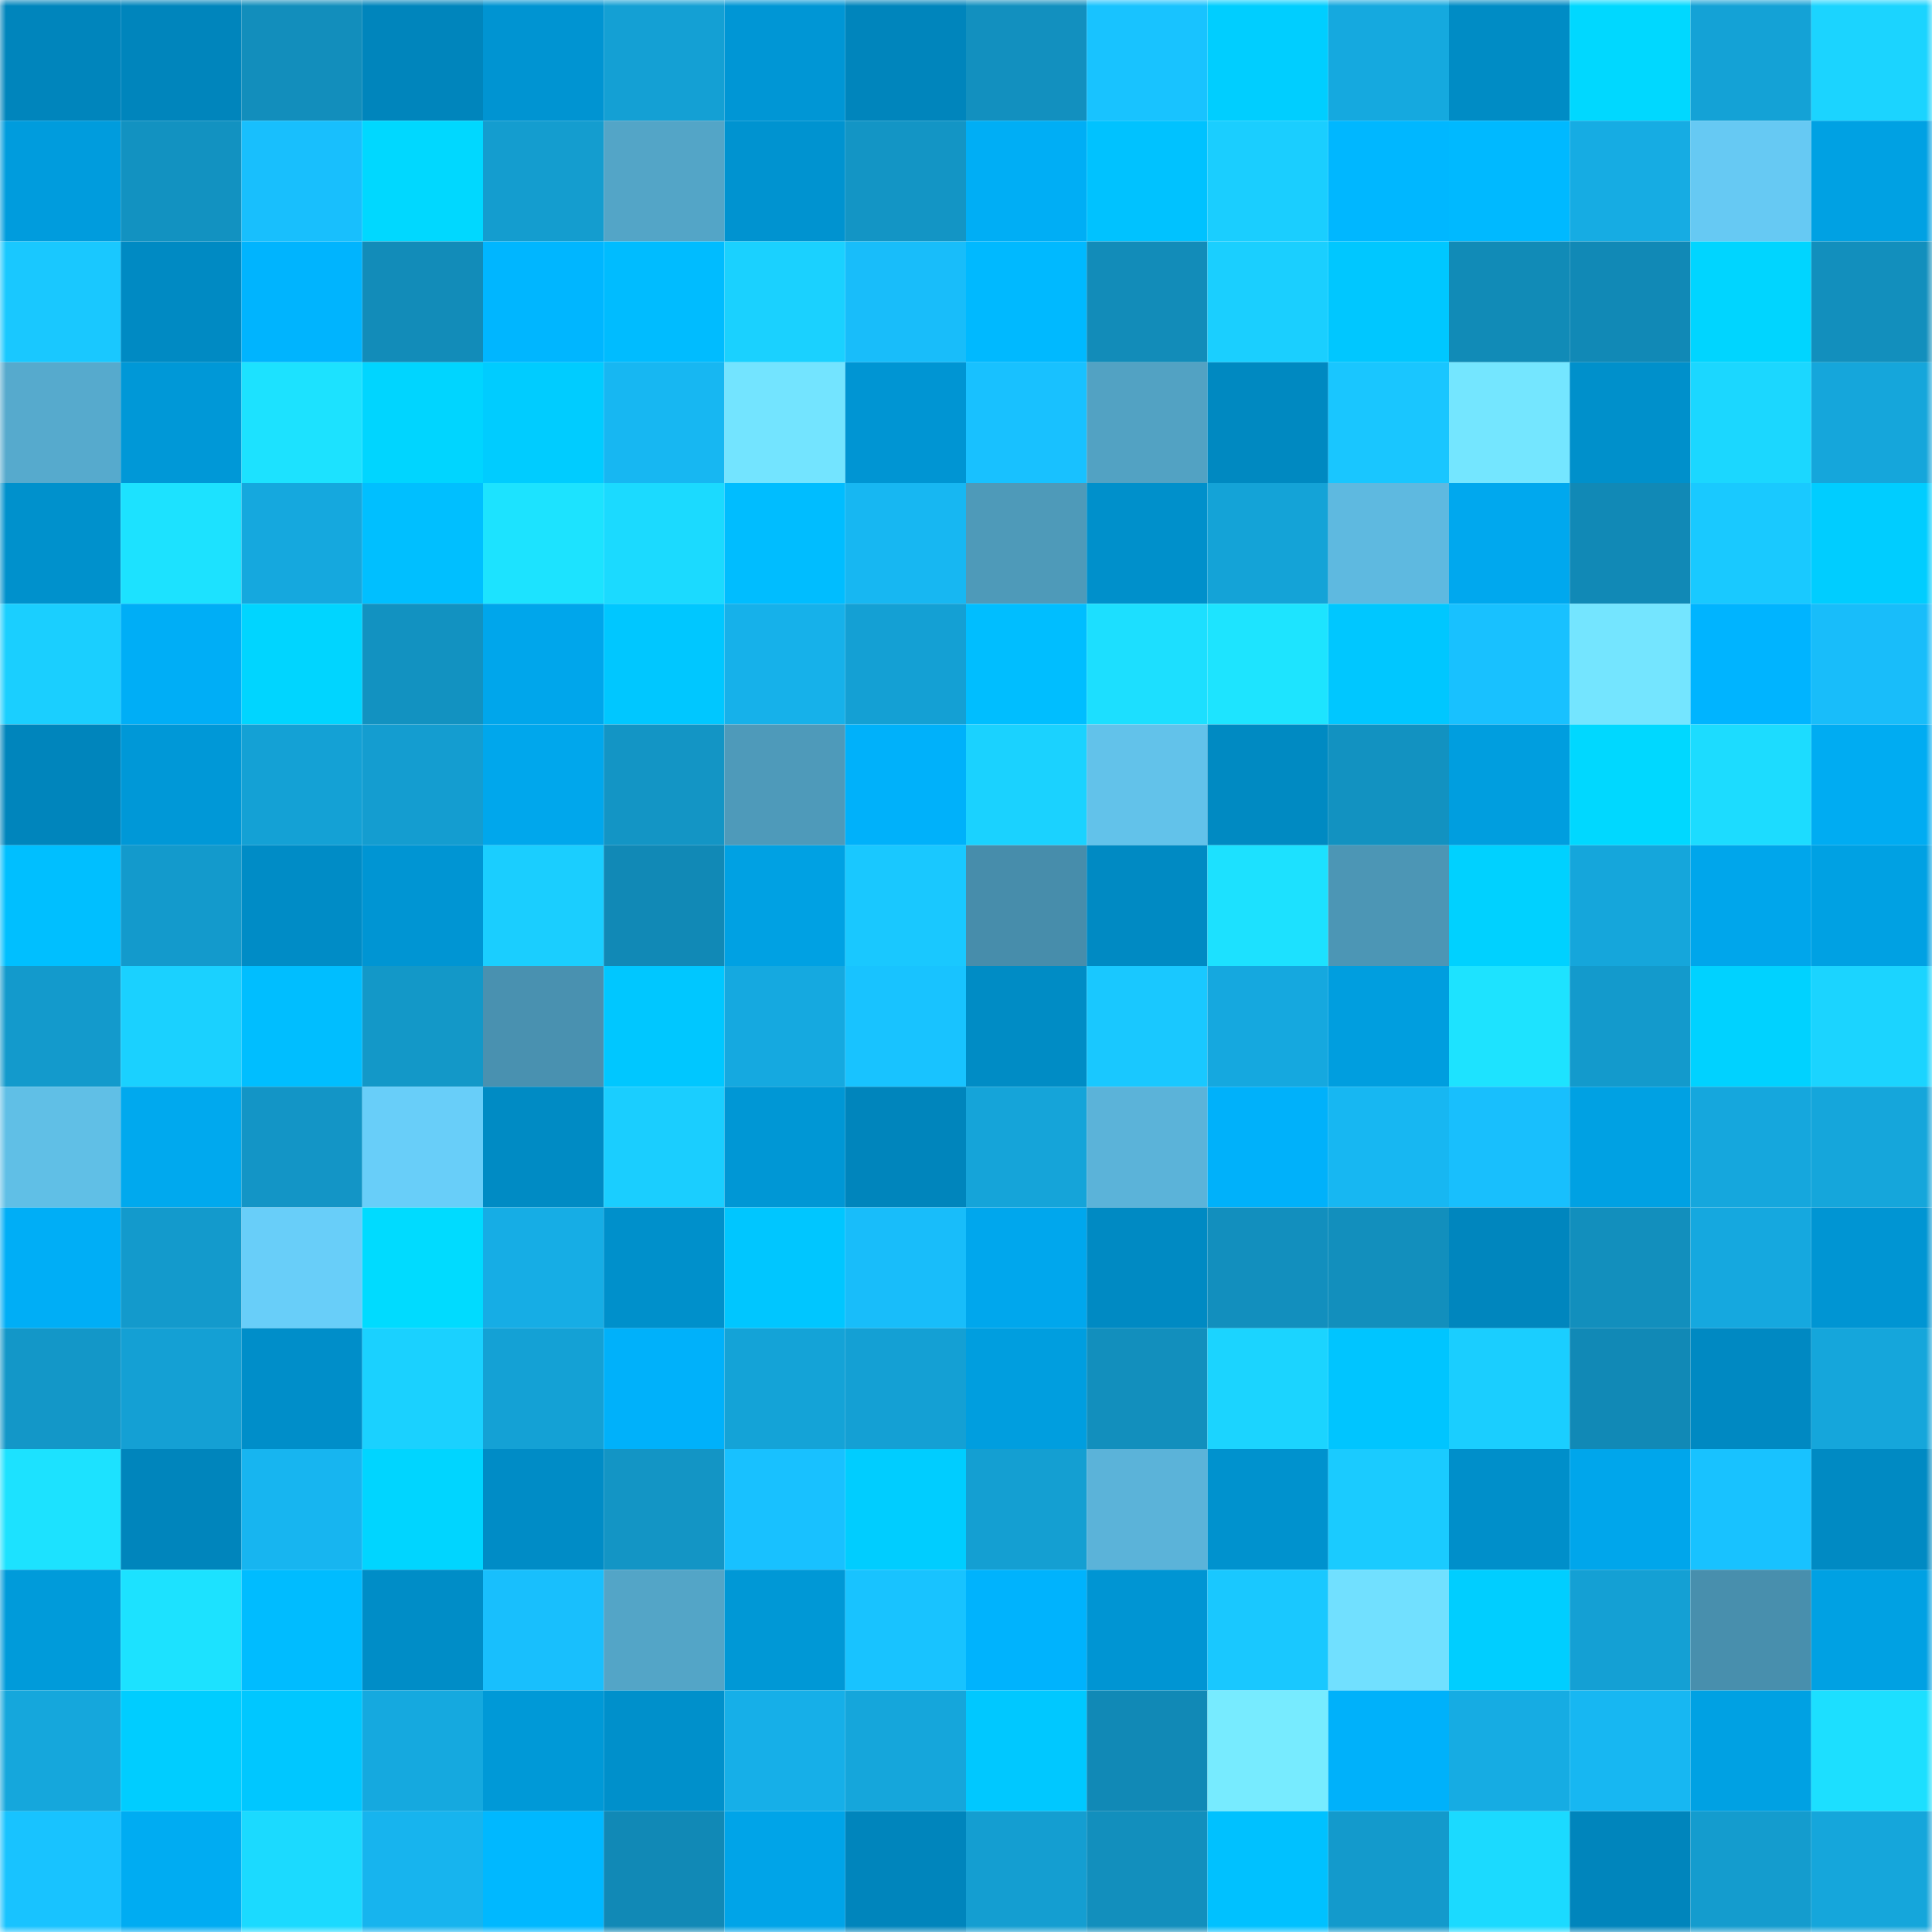 <svg viewBox="0 0 160 160" fill="none" role="img" xmlns="http://www.w3.org/2000/svg" width="240" height="240" name="ens%2Ckuzikvados.eth"><mask id="491202568" mask-type="alpha" maskUnits="userSpaceOnUse" x="0" y="0" width="160" height="160"><rect width="160" height="160" fill="#FFFFFF"></rect></mask><g mask="url(#491202568)"><rect x="0" y="0" width="10" height="10" fill="#0085bc"></rect><rect x="10" y="0" width="10" height="10" fill="#0085bc"></rect><rect x="20" y="0" width="10" height="10" fill="#128ebc"></rect><rect x="30" y="0" width="10" height="10" fill="#0085bc"></rect><rect x="40" y="0" width="10" height="10" fill="#0094d2"></rect><rect x="50" y="0" width="10" height="10" fill="#14a0d4"></rect><rect x="60" y="0" width="10" height="10" fill="#0096d5"></rect><rect x="70" y="0" width="10" height="10" fill="#0085bc"></rect><rect x="80" y="0" width="10" height="10" fill="#1290bf"></rect><rect x="90" y="0" width="10" height="10" fill="#18c3ff"></rect><rect x="100" y="0" width="10" height="10" fill="#00ceff"></rect><rect x="110" y="0" width="10" height="10" fill="#15a9df"></rect><rect x="120" y="0" width="10" height="10" fill="#008cc5"></rect><rect x="130" y="0" width="10" height="10" fill="#00d8ff"></rect><rect x="140" y="0" width="10" height="10" fill="#14a2d6"></rect><rect x="150" y="0" width="10" height="10" fill="#1bd4ff"></rect><rect x="0" y="10" width="10" height="10" fill="#009cdd"></rect><rect x="10" y="10" width="10" height="10" fill="#1292c1"></rect><rect x="20" y="10" width="10" height="10" fill="#18bffd"></rect><rect x="30" y="10" width="10" height="10" fill="#00d8ff"></rect><rect x="40" y="10" width="10" height="10" fill="#149dcf"></rect><rect x="50" y="10" width="10" height="10" fill="#53a5c7"></rect><rect x="60" y="10" width="10" height="10" fill="#0093d0"></rect><rect x="70" y="10" width="10" height="10" fill="#1395c5"></rect><rect x="80" y="10" width="10" height="10" fill="#00aef5"></rect><rect x="90" y="10" width="10" height="10" fill="#00c2ff"></rect><rect x="100" y="10" width="10" height="10" fill="#1aceff"></rect><rect x="110" y="10" width="10" height="10" fill="#00b7ff"></rect><rect x="120" y="10" width="10" height="10" fill="#00b9ff"></rect><rect x="130" y="10" width="10" height="10" fill="#16ace3"></rect><rect x="140" y="10" width="10" height="10" fill="#66c9f3"></rect><rect x="150" y="10" width="10" height="10" fill="#00a1e3"></rect><rect x="0" y="20" width="10" height="10" fill="#19c8ff"></rect><rect x="10" y="20" width="10" height="10" fill="#008ac3"></rect><rect x="20" y="20" width="10" height="10" fill="#00b4fe"></rect><rect x="30" y="20" width="10" height="10" fill="#128cb9"></rect><rect x="40" y="20" width="10" height="10" fill="#00b6ff"></rect><rect x="50" y="20" width="10" height="10" fill="#00bcff"></rect><rect x="60" y="20" width="10" height="10" fill="#1ad1ff"></rect><rect x="70" y="20" width="10" height="10" fill="#18bdfa"></rect><rect x="80" y="20" width="10" height="10" fill="#00b9ff"></rect><rect x="90" y="20" width="10" height="10" fill="#128cb9"></rect><rect x="100" y="20" width="10" height="10" fill="#1acfff"></rect><rect x="110" y="20" width="10" height="10" fill="#00c7ff"></rect><rect x="120" y="20" width="10" height="10" fill="#118bb7"></rect><rect x="130" y="20" width="10" height="10" fill="#1189b6"></rect><rect x="140" y="20" width="10" height="10" fill="#00d5ff"></rect><rect x="150" y="20" width="10" height="10" fill="#128fbd"></rect><rect x="0" y="30" width="10" height="10" fill="#56aacd"></rect><rect x="10" y="30" width="10" height="10" fill="#0098d7"></rect><rect x="20" y="30" width="10" height="10" fill="#1ce2ff"></rect><rect x="30" y="30" width="10" height="10" fill="#00d5ff"></rect><rect x="40" y="30" width="10" height="10" fill="#00ccff"></rect><rect x="50" y="30" width="10" height="10" fill="#17b7f2"></rect><rect x="60" y="30" width="10" height="10" fill="#73e4ff"></rect><rect x="70" y="30" width="10" height="10" fill="#0095d3"></rect><rect x="80" y="30" width="10" height="10" fill="#18c1ff"></rect><rect x="90" y="30" width="10" height="10" fill="#52a2c3"></rect><rect x="100" y="30" width="10" height="10" fill="#0089c1"></rect><rect x="110" y="30" width="10" height="10" fill="#19c6ff"></rect><rect x="120" y="30" width="10" height="10" fill="#74e6ff"></rect><rect x="130" y="30" width="10" height="10" fill="#0090cb"></rect><rect x="140" y="30" width="10" height="10" fill="#1bd7ff"></rect><rect x="150" y="30" width="10" height="10" fill="#15a6db"></rect><rect x="0" y="40" width="10" height="10" fill="#0091cc"></rect><rect x="10" y="40" width="10" height="10" fill="#1ce2ff"></rect><rect x="20" y="40" width="10" height="10" fill="#15a8de"></rect><rect x="30" y="40" width="10" height="10" fill="#00bfff"></rect><rect x="40" y="40" width="10" height="10" fill="#1ce3ff"></rect><rect x="50" y="40" width="10" height="10" fill="#1bdaff"></rect><rect x="60" y="40" width="10" height="10" fill="#00bdff"></rect><rect x="70" y="40" width="10" height="10" fill="#17b7f2"></rect><rect x="80" y="40" width="10" height="10" fill="#4e9ab9"></rect><rect x="90" y="40" width="10" height="10" fill="#0090cb"></rect><rect x="100" y="40" width="10" height="10" fill="#14a3d7"></rect><rect x="110" y="40" width="10" height="10" fill="#5eb9e0"></rect><rect x="120" y="40" width="10" height="10" fill="#00a8ee"></rect><rect x="130" y="40" width="10" height="10" fill="#1189b6"></rect><rect x="140" y="40" width="10" height="10" fill="#19c9ff"></rect><rect x="150" y="40" width="10" height="10" fill="#00cdff"></rect><rect x="0" y="50" width="10" height="10" fill="#1acfff"></rect><rect x="10" y="50" width="10" height="10" fill="#00aef6"></rect><rect x="20" y="50" width="10" height="10" fill="#00d5ff"></rect><rect x="30" y="50" width="10" height="10" fill="#1292c1"></rect><rect x="40" y="50" width="10" height="10" fill="#00a6eb"></rect><rect x="50" y="50" width="10" height="10" fill="#00c7ff"></rect><rect x="60" y="50" width="10" height="10" fill="#16b1ea"></rect><rect x="70" y="50" width="10" height="10" fill="#14a0d4"></rect><rect x="80" y="50" width="10" height="10" fill="#00beff"></rect><rect x="90" y="50" width="10" height="10" fill="#1cdfff"></rect><rect x="100" y="50" width="10" height="10" fill="#1de4ff"></rect><rect x="110" y="50" width="10" height="10" fill="#00c7ff"></rect><rect x="120" y="50" width="10" height="10" fill="#18c1ff"></rect><rect x="130" y="50" width="10" height="10" fill="#74e5ff"></rect><rect x="140" y="50" width="10" height="10" fill="#00b4ff"></rect><rect x="150" y="50" width="10" height="10" fill="#18bdfa"></rect><rect x="0" y="60" width="10" height="10" fill="#0085bc"></rect><rect x="10" y="60" width="10" height="10" fill="#0098d7"></rect><rect x="20" y="60" width="10" height="10" fill="#14a1d5"></rect><rect x="30" y="60" width="10" height="10" fill="#149dd0"></rect><rect x="40" y="60" width="10" height="10" fill="#00a7ec"></rect><rect x="50" y="60" width="10" height="10" fill="#1395c5"></rect><rect x="60" y="60" width="10" height="10" fill="#4e9aba"></rect><rect x="70" y="60" width="10" height="10" fill="#00b1fa"></rect><rect x="80" y="60" width="10" height="10" fill="#1ad2ff"></rect><rect x="90" y="60" width="10" height="10" fill="#62c2ea"></rect><rect x="100" y="60" width="10" height="10" fill="#008ac2"></rect><rect x="110" y="60" width="10" height="10" fill="#1292c1"></rect><rect x="120" y="60" width="10" height="10" fill="#009edf"></rect><rect x="130" y="60" width="10" height="10" fill="#00d8ff"></rect><rect x="140" y="60" width="10" height="10" fill="#1cdcff"></rect><rect x="150" y="60" width="10" height="10" fill="#00acf2"></rect><rect x="0" y="70" width="10" height="10" fill="#00bfff"></rect><rect x="10" y="70" width="10" height="10" fill="#139acc"></rect><rect x="20" y="70" width="10" height="10" fill="#008cc6"></rect><rect x="30" y="70" width="10" height="10" fill="#0095d3"></rect><rect x="40" y="70" width="10" height="10" fill="#1aceff"></rect><rect x="50" y="70" width="10" height="10" fill="#1189b6"></rect><rect x="60" y="70" width="10" height="10" fill="#00a1e3"></rect><rect x="70" y="70" width="10" height="10" fill="#19c8ff"></rect><rect x="80" y="70" width="10" height="10" fill="#478dab"></rect><rect x="90" y="70" width="10" height="10" fill="#008ac3"></rect><rect x="100" y="70" width="10" height="10" fill="#1ce1ff"></rect><rect x="110" y="70" width="10" height="10" fill="#4c96b5"></rect><rect x="120" y="70" width="10" height="10" fill="#00d1ff"></rect><rect x="130" y="70" width="10" height="10" fill="#15a6db"></rect><rect x="140" y="70" width="10" height="10" fill="#00a6eb"></rect><rect x="150" y="70" width="10" height="10" fill="#00a1e3"></rect><rect x="0" y="80" width="10" height="10" fill="#139acc"></rect><rect x="10" y="80" width="10" height="10" fill="#1ad1ff"></rect><rect x="20" y="80" width="10" height="10" fill="#00beff"></rect><rect x="30" y="80" width="10" height="10" fill="#1398c8"></rect><rect x="40" y="80" width="10" height="10" fill="#4991b0"></rect><rect x="50" y="80" width="10" height="10" fill="#00c7ff"></rect><rect x="60" y="80" width="10" height="10" fill="#15a9e0"></rect><rect x="70" y="80" width="10" height="10" fill="#18c3ff"></rect><rect x="80" y="80" width="10" height="10" fill="#008cc5"></rect><rect x="90" y="80" width="10" height="10" fill="#19c8ff"></rect><rect x="100" y="80" width="10" height="10" fill="#15a8df"></rect><rect x="110" y="80" width="10" height="10" fill="#009edf"></rect><rect x="120" y="80" width="10" height="10" fill="#1de3ff"></rect><rect x="130" y="80" width="10" height="10" fill="#139acc"></rect><rect x="140" y="80" width="10" height="10" fill="#00d2ff"></rect><rect x="150" y="80" width="10" height="10" fill="#1bd4ff"></rect><rect x="0" y="90" width="10" height="10" fill="#60bfe6"></rect><rect x="10" y="90" width="10" height="10" fill="#00a9ee"></rect><rect x="20" y="90" width="10" height="10" fill="#1395c6"></rect><rect x="30" y="90" width="10" height="10" fill="#68cef9"></rect><rect x="40" y="90" width="10" height="10" fill="#008bc4"></rect><rect x="50" y="90" width="10" height="10" fill="#1aceff"></rect><rect x="60" y="90" width="10" height="10" fill="#0097d5"></rect><rect x="70" y="90" width="10" height="10" fill="#0085bc"></rect><rect x="80" y="90" width="10" height="10" fill="#15a4d9"></rect><rect x="90" y="90" width="10" height="10" fill="#5bb3d9"></rect><rect x="100" y="90" width="10" height="10" fill="#00b1fa"></rect><rect x="110" y="90" width="10" height="10" fill="#17b7f2"></rect><rect x="120" y="90" width="10" height="10" fill="#18bffd"></rect><rect x="130" y="90" width="10" height="10" fill="#00a1e3"></rect><rect x="140" y="90" width="10" height="10" fill="#15a7dd"></rect><rect x="150" y="90" width="10" height="10" fill="#15a6db"></rect><rect x="0" y="100" width="10" height="10" fill="#00aef6"></rect><rect x="10" y="100" width="10" height="10" fill="#139acc"></rect><rect x="20" y="100" width="10" height="10" fill="#68cef9"></rect><rect x="30" y="100" width="10" height="10" fill="#00dbff"></rect><rect x="40" y="100" width="10" height="10" fill="#16ade5"></rect><rect x="50" y="100" width="10" height="10" fill="#0090cb"></rect><rect x="60" y="100" width="10" height="10" fill="#00c6ff"></rect><rect x="70" y="100" width="10" height="10" fill="#18bdfa"></rect><rect x="80" y="100" width="10" height="10" fill="#00a7ed"></rect><rect x="90" y="100" width="10" height="10" fill="#008ac3"></rect><rect x="100" y="100" width="10" height="10" fill="#128fbe"></rect><rect x="110" y="100" width="10" height="10" fill="#128fbd"></rect><rect x="120" y="100" width="10" height="10" fill="#0086be"></rect><rect x="130" y="100" width="10" height="10" fill="#128fbd"></rect><rect x="140" y="100" width="10" height="10" fill="#15a8df"></rect><rect x="150" y="100" width="10" height="10" fill="#0095d3"></rect><rect x="0" y="110" width="10" height="10" fill="#1397c8"></rect><rect x="10" y="110" width="10" height="10" fill="#14a0d4"></rect><rect x="20" y="110" width="10" height="10" fill="#008ec9"></rect><rect x="30" y="110" width="10" height="10" fill="#1ad1ff"></rect><rect x="40" y="110" width="10" height="10" fill="#14a1d5"></rect><rect x="50" y="110" width="10" height="10" fill="#00b1fa"></rect><rect x="60" y="110" width="10" height="10" fill="#14a3d7"></rect><rect x="70" y="110" width="10" height="10" fill="#14a0d4"></rect><rect x="80" y="110" width="10" height="10" fill="#009edf"></rect><rect x="90" y="110" width="10" height="10" fill="#128fbd"></rect><rect x="100" y="110" width="10" height="10" fill="#1bd4ff"></rect><rect x="110" y="110" width="10" height="10" fill="#00c5ff"></rect><rect x="120" y="110" width="10" height="10" fill="#1aceff"></rect><rect x="130" y="110" width="10" height="10" fill="#1189b6"></rect><rect x="140" y="110" width="10" height="10" fill="#0089c2"></rect><rect x="150" y="110" width="10" height="10" fill="#15a6db"></rect><rect x="0" y="120" width="10" height="10" fill="#1ce2ff"></rect><rect x="10" y="120" width="10" height="10" fill="#0085bc"></rect><rect x="20" y="120" width="10" height="10" fill="#17b5f0"></rect><rect x="30" y="120" width="10" height="10" fill="#00d5ff"></rect><rect x="40" y="120" width="10" height="10" fill="#008cc6"></rect><rect x="50" y="120" width="10" height="10" fill="#1395c5"></rect><rect x="60" y="120" width="10" height="10" fill="#18c1ff"></rect><rect x="70" y="120" width="10" height="10" fill="#00cdff"></rect><rect x="80" y="120" width="10" height="10" fill="#149fd2"></rect><rect x="90" y="120" width="10" height="10" fill="#5bb3d9"></rect><rect x="100" y="120" width="10" height="10" fill="#0092ce"></rect><rect x="110" y="120" width="10" height="10" fill="#1acbff"></rect><rect x="120" y="120" width="10" height="10" fill="#008fca"></rect><rect x="130" y="120" width="10" height="10" fill="#00a6eb"></rect><rect x="140" y="120" width="10" height="10" fill="#18c2ff"></rect><rect x="150" y="120" width="10" height="10" fill="#008ac3"></rect><rect x="0" y="130" width="10" height="10" fill="#009bda"></rect><rect x="10" y="130" width="10" height="10" fill="#1ce2ff"></rect><rect x="20" y="130" width="10" height="10" fill="#00bcff"></rect><rect x="30" y="130" width="10" height="10" fill="#008dc7"></rect><rect x="40" y="130" width="10" height="10" fill="#18bffd"></rect><rect x="50" y="130" width="10" height="10" fill="#53a5c7"></rect><rect x="60" y="130" width="10" height="10" fill="#0098d6"></rect><rect x="70" y="130" width="10" height="10" fill="#18c3ff"></rect><rect x="80" y="130" width="10" height="10" fill="#00b3fd"></rect><rect x="90" y="130" width="10" height="10" fill="#0095d3"></rect><rect x="100" y="130" width="10" height="10" fill="#19c8ff"></rect><rect x="110" y="130" width="10" height="10" fill="#71e0ff"></rect><rect x="120" y="130" width="10" height="10" fill="#00ceff"></rect><rect x="130" y="130" width="10" height="10" fill="#14a0d4"></rect><rect x="140" y="130" width="10" height="10" fill="#488fad"></rect><rect x="150" y="130" width="10" height="10" fill="#00a1e3"></rect><rect x="0" y="140" width="10" height="10" fill="#15a7dc"></rect><rect x="10" y="140" width="10" height="10" fill="#00cdff"></rect><rect x="20" y="140" width="10" height="10" fill="#00c7ff"></rect><rect x="30" y="140" width="10" height="10" fill="#15a9df"></rect><rect x="40" y="140" width="10" height="10" fill="#0099d7"></rect><rect x="50" y="140" width="10" height="10" fill="#0090cb"></rect><rect x="60" y="140" width="10" height="10" fill="#16afe8"></rect><rect x="70" y="140" width="10" height="10" fill="#15a6db"></rect><rect x="80" y="140" width="10" height="10" fill="#00c8ff"></rect><rect x="90" y="140" width="10" height="10" fill="#1189b6"></rect><rect x="100" y="140" width="10" height="10" fill="#77ebff"></rect><rect x="110" y="140" width="10" height="10" fill="#00b1fa"></rect><rect x="120" y="140" width="10" height="10" fill="#16ace3"></rect><rect x="130" y="140" width="10" height="10" fill="#17b7f2"></rect><rect x="140" y="140" width="10" height="10" fill="#00a1e3"></rect><rect x="150" y="140" width="10" height="10" fill="#1cdfff"></rect><rect x="0" y="150" width="10" height="10" fill="#18c3ff"></rect><rect x="10" y="150" width="10" height="10" fill="#00acf2"></rect><rect x="20" y="150" width="10" height="10" fill="#1bdaff"></rect><rect x="30" y="150" width="10" height="10" fill="#17b4ee"></rect><rect x="40" y="150" width="10" height="10" fill="#00b8ff"></rect><rect x="50" y="150" width="10" height="10" fill="#1189b6"></rect><rect x="60" y="150" width="10" height="10" fill="#00a4e8"></rect><rect x="70" y="150" width="10" height="10" fill="#0085bc"></rect><rect x="80" y="150" width="10" height="10" fill="#149ed1"></rect><rect x="90" y="150" width="10" height="10" fill="#128fbd"></rect><rect x="100" y="150" width="10" height="10" fill="#00c1ff"></rect><rect x="110" y="150" width="10" height="10" fill="#139acc"></rect><rect x="120" y="150" width="10" height="10" fill="#1bdaff"></rect><rect x="130" y="150" width="10" height="10" fill="#0085bc"></rect><rect x="140" y="150" width="10" height="10" fill="#149cce"></rect><rect x="150" y="150" width="10" height="10" fill="#15a6db"></rect></g></svg>